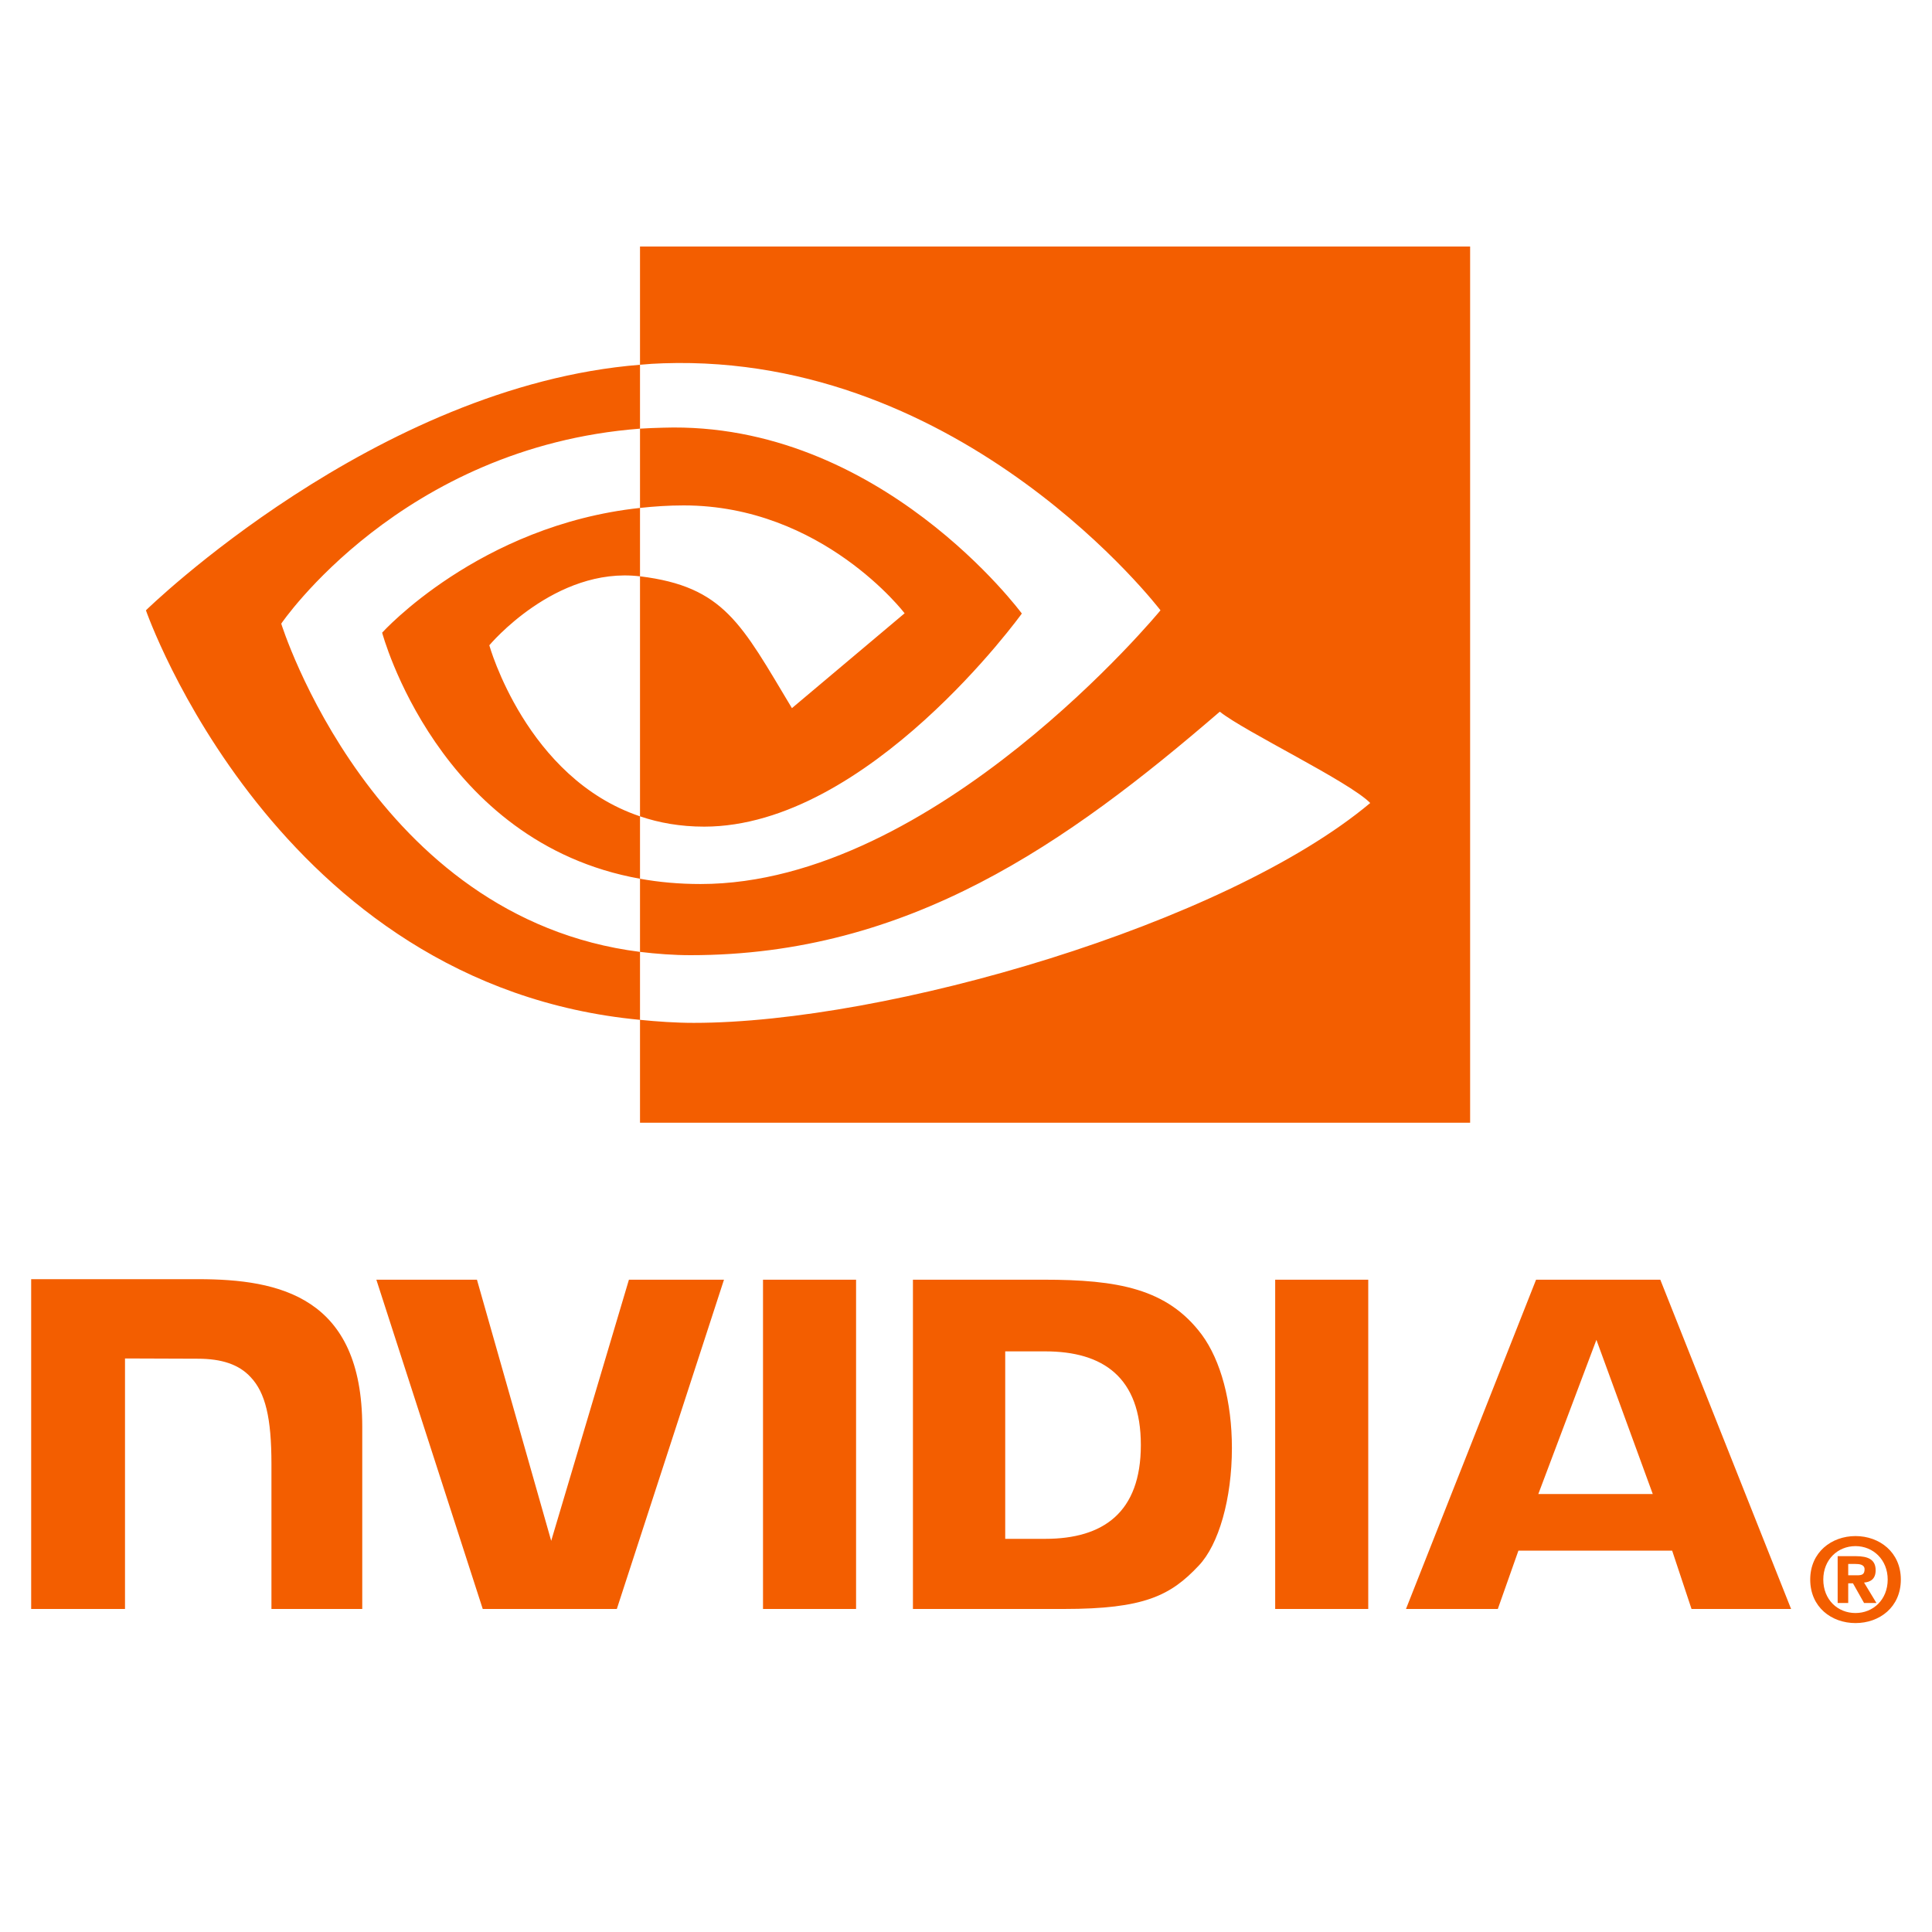 <svg xmlns="http://www.w3.org/2000/svg" xmlns:xlink="http://www.w3.org/1999/xlink" width="40" zoomAndPan="magnify" viewBox="0 0 30 30" height="40" preserveAspectRatio="xMidYMid meet" version="1.0"><defs><clipPath id="48ff66b4b8"><path d="M 0.484 19 L 29.516 19 L 29.516 25.578 L 0.484 25.578 Z M 0.484 19 " clip-rule="nonzero"/></clipPath><clipPath id="3e1c7c46f9"><path d="M 2 3.805 L 23 3.805 L 23 18 L 2 18 Z M 2 3.805 " clip-rule="nonzero"/></clipPath></defs><g clip-path="url(#48ff66b4b8)"><path fill="#f35e00" d="M 29.312 24.527 C 29.312 24.84 29.086 25.047 28.812 25.047 C 28.535 25.047 28.312 24.84 28.312 24.527 C 28.312 24.219 28.535 24.008 28.812 24.008 C 29.086 24.008 29.312 24.219 29.312 24.527 Z M 29.516 24.527 C 29.516 24.102 29.184 23.852 28.812 23.852 C 28.441 23.852 28.109 24.102 28.109 24.527 C 28.109 24.957 28.441 25.203 28.812 25.203 C 29.184 25.203 29.516 24.957 29.516 24.527 M 28.699 24.586 L 28.773 24.586 L 28.945 24.891 L 29.137 24.891 L 28.945 24.574 C 29.043 24.566 29.125 24.52 29.125 24.383 C 29.125 24.219 29.012 24.164 28.816 24.164 L 28.535 24.164 L 28.535 24.891 L 28.699 24.891 L 28.699 24.586 M 28.699 24.461 L 28.699 24.285 L 28.809 24.285 C 28.871 24.285 28.953 24.293 28.953 24.367 C 28.953 24.449 28.91 24.461 28.84 24.461 L 28.699 24.461 M 24.789 20.805 L 25.664 23.199 L 23.887 23.199 Z M 23.852 19.871 L 21.832 24.984 L 23.258 24.984 L 23.578 24.078 L 25.965 24.078 L 26.266 24.984 L 27.812 24.984 L 25.781 19.871 Z M 19.801 24.984 L 21.246 24.984 L 21.246 19.871 L 19.801 19.871 Z M 9.766 19.871 L 8.559 23.926 L 7.406 19.871 L 5.844 19.871 L 7.496 24.984 L 9.578 24.984 L 11.242 19.871 Z M 15.609 20.984 L 16.23 20.984 C 17.129 20.984 17.715 21.387 17.715 22.438 C 17.715 23.488 17.129 23.895 16.23 23.895 L 15.609 23.895 Z M 14.176 19.871 L 14.176 24.984 L 16.52 24.984 C 17.766 24.984 18.176 24.777 18.613 24.312 C 18.926 23.984 19.129 23.27 19.129 22.484 C 19.129 21.766 18.957 21.125 18.66 20.723 C 18.125 20.008 17.355 19.871 16.203 19.871 Z M 0.484 19.863 L 0.484 24.984 L 1.941 24.984 L 1.941 21.094 L 3.07 21.098 C 3.445 21.098 3.711 21.188 3.891 21.383 C 4.121 21.625 4.215 22.016 4.215 22.734 L 4.215 24.984 L 5.625 24.984 L 5.625 22.156 C 5.625 20.137 4.34 19.863 3.078 19.863 Z M 11.848 19.871 L 11.848 24.984 L 13.293 24.984 L 13.293 19.871 Z M 11.848 19.871 " fill-opacity="1" fill-rule="nonzero"/></g><g clip-path="url(#3e1c7c46f9)"><path fill="#f35e00" d="M 4.367 9.684 C 4.367 9.684 6.227 6.941 9.938 6.656 L 9.938 5.664 C 5.828 5.992 2.266 9.477 2.266 9.477 C 2.266 9.477 4.285 15.305 9.938 15.836 L 9.938 14.781 C 5.789 14.258 4.367 9.684 4.367 9.684 Z M 9.938 12.676 L 9.938 13.645 C 6.801 13.086 5.934 9.824 5.934 9.824 C 5.934 9.824 7.438 8.156 9.938 7.887 L 9.938 8.949 C 9.938 8.949 9.938 8.949 9.934 8.949 C 8.621 8.793 7.598 10.02 7.598 10.02 C 7.598 10.02 8.172 12.082 9.938 12.676 M 9.938 3.828 L 9.938 5.664 C 10.059 5.652 10.18 5.645 10.301 5.641 C 14.977 5.484 18.02 9.477 18.02 9.477 C 18.02 9.477 14.523 13.727 10.879 13.727 C 10.547 13.727 10.234 13.699 9.938 13.645 L 9.938 14.781 C 10.199 14.812 10.461 14.832 10.723 14.832 C 14.113 14.832 16.566 13.098 18.941 11.051 C 19.332 11.363 20.945 12.133 21.277 12.469 C 19.02 14.359 13.758 15.883 10.773 15.883 C 10.488 15.883 10.211 15.863 9.938 15.836 L 9.938 17.434 L 22.828 17.434 L 22.828 3.828 Z M 9.938 7.887 L 9.938 6.656 C 10.059 6.648 10.18 6.645 10.301 6.641 C 13.664 6.535 15.867 9.527 15.867 9.527 C 15.867 9.527 13.484 12.836 10.934 12.836 C 10.566 12.836 10.234 12.777 9.938 12.676 L 9.938 8.949 C 11.246 9.109 11.512 9.688 12.297 10.996 L 14.047 9.523 C 14.047 9.523 12.77 7.848 10.617 7.848 C 10.383 7.848 10.16 7.863 9.938 7.887 " fill-opacity="1" fill-rule="nonzero"/></g></svg>